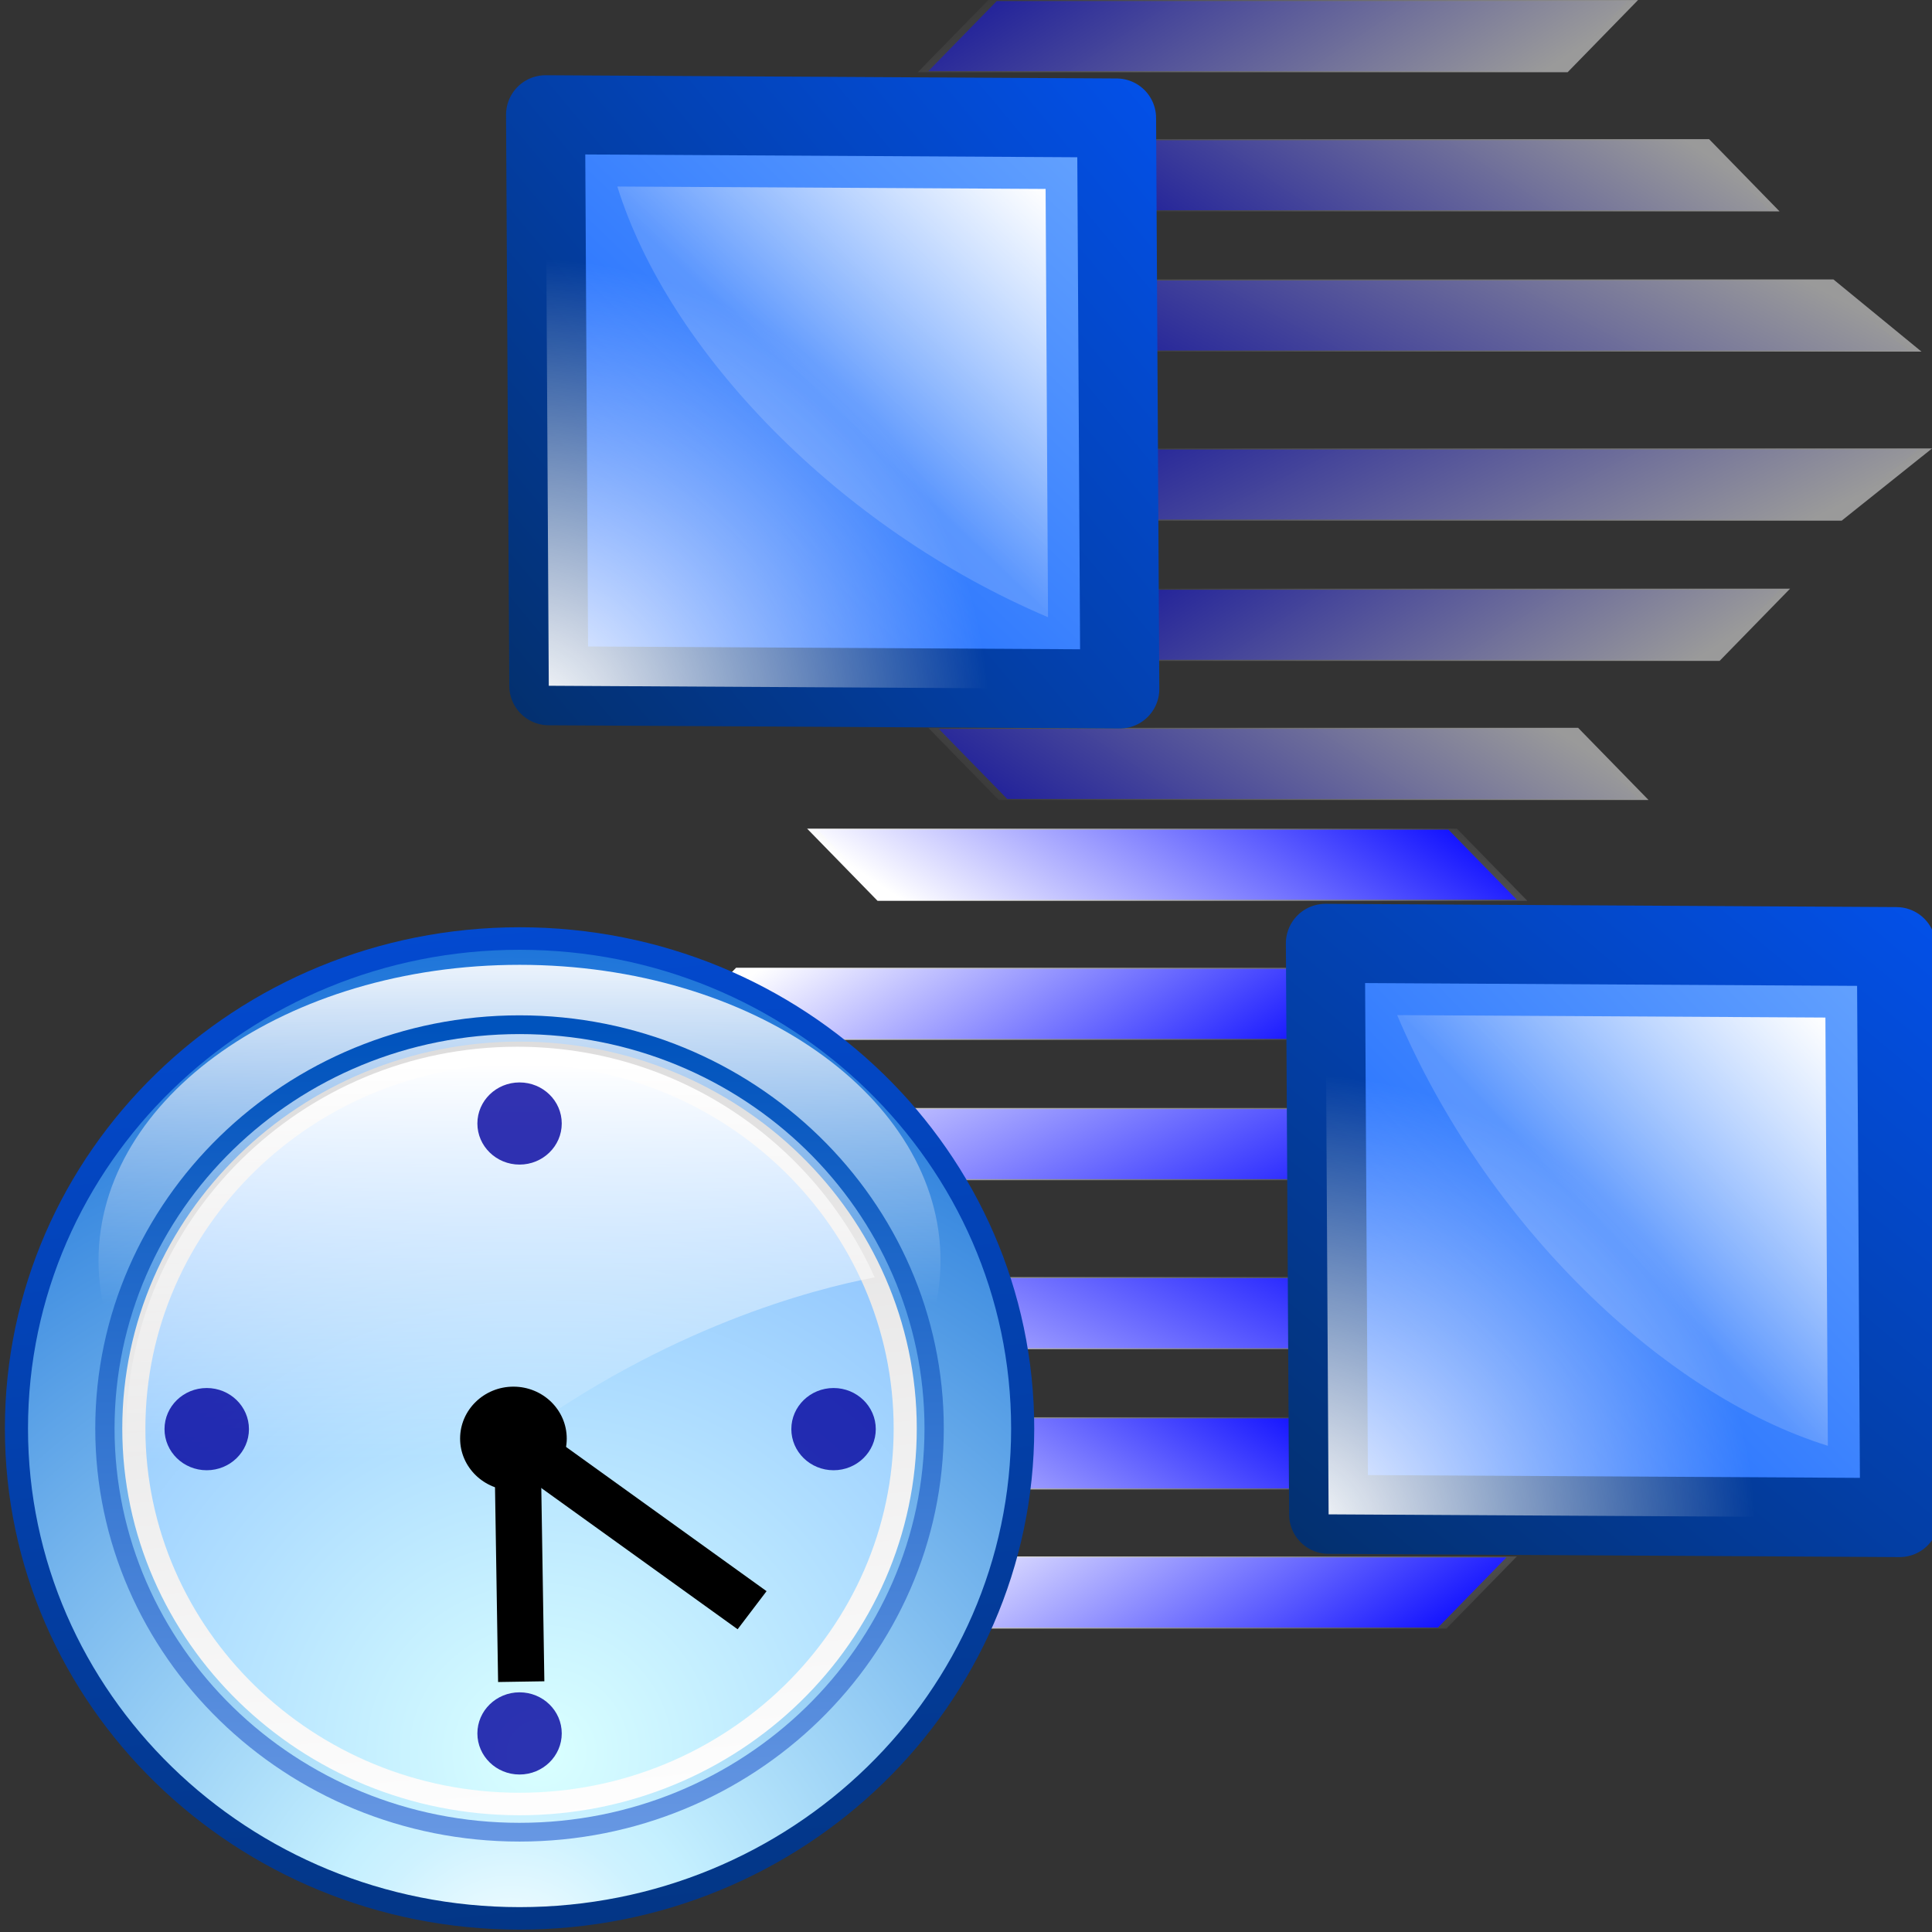 <?xml version="1.0" encoding="UTF-8" standalone="no"?>
<!-- Created with Inkscape (http://www.inkscape.org/) -->
<svg
   xmlns:a="http://ns.adobe.com/AdobeSVGViewerExtensions/3.0/"
   xmlns:dc="http://purl.org/dc/elements/1.1/"
   xmlns:cc="http://web.resource.org/cc/"
   xmlns:rdf="http://www.w3.org/1999/02/22-rdf-syntax-ns#"
   xmlns:svg="http://www.w3.org/2000/svg"
   xmlns="http://www.w3.org/2000/svg"
   xmlns:xlink="http://www.w3.org/1999/xlink"
   xmlns:sodipodi="http://inkscape.sourceforge.net/DTD/sodipodi-0.dtd"
   xmlns:inkscape="http://www.inkscape.org/namespaces/inkscape"
   width="64px"
   height="64px"
   id="svg3948"
   sodipodi:version="0.32"
   inkscape:version="0.43+devel"
   inkscape:export-filename="/home/pinheiro/Documents/pics/outros trabalhos/koffice/cr48-action-effect.png"
   inkscape:export-xdpi="45"
   inkscape:export-ydpi="45"
   sodipodi:docbase="/home/pinheiro/Documents/pics/outros trabalhos/koffice"
   sodipodi:docname="action-effect.png.svg">
  <rect width="100%" height="100%" fill="#333333" stroke="none"/>
  <defs
     id="defs3950">
    <linearGradient
       inkscape:collect="always"
       xlink:href="#light100to0"
       id="linearGradient3926"
       gradientUnits="userSpaceOnUse"
       gradientTransform="matrix(3.234,0,0,0.328,-0.604,-5.999996e-2)"
       x1="3.664"
       y1="6.095"
       x2="9.73"
       y2="7.018" />
    <linearGradient
       inkscape:collect="always"
       xlink:href="#linearGradient2143"
       id="linearGradient3924"
       gradientUnits="userSpaceOnUse"
       gradientTransform="matrix(0.831,0.831,-0.821,0.821,35.271,-26.542)"
       x1="34.576"
       y1="4.705"
       x2="34.316"
       y2="13.49" />
    <radialGradient
       inkscape:collect="always"
       xlink:href="#light100to0"
       id="radialGradient3922"
       gradientUnits="userSpaceOnUse"
       gradientTransform="matrix(0.831,0.831,-0.821,0.821,36.932,-24.881)"
       cx="32.423"
       cy="25.805"
       fx="32.423"
       fy="25.805"
       r="13.044" />
    <linearGradient
       inkscape:collect="always"
       xlink:href="#bluedarktoblackblue"
       id="linearGradient3920"
       gradientUnits="userSpaceOnUse"
       gradientTransform="matrix(0.831,0.831,-0.821,0.821,36.932,-24.881)"
       x1="30.9"
       y1="-3.89"
       x2="34.512"
       y2="35.252" />
    <linearGradient
       inkscape:collect="always"
       xlink:href="#bluelightlesstoblue"
       id="linearGradient3918"
       gradientUnits="userSpaceOnUse"
       gradientTransform="matrix(0.831,0.831,-0.821,0.821,36.932,-24.881)"
       x1="31.632"
       y1="-8.635"
       x2="30.866"
       y2="27.555" />
    <linearGradient
       inkscape:collect="always"
       xlink:href="#light100to0"
       id="linearGradient3916"
       gradientUnits="userSpaceOnUse"
       gradientTransform="matrix(3.234,0,0,0.328,-0.604,-5.999996e-2)"
       x1="3.664"
       y1="6.095"
       x2="9.73"
       y2="7.018" />
    <linearGradient
       inkscape:collect="always"
       xlink:href="#light100to0"
       id="linearGradient3914"
       gradientUnits="userSpaceOnUse"
       gradientTransform="matrix(3.234,0,0,0.328,-0.604,-5.999996e-2)"
       x1="3.664"
       y1="6.095"
       x2="9.73"
       y2="7.018" />
    <linearGradient
       inkscape:collect="always"
       xlink:href="#light100to0"
       id="linearGradient3912"
       gradientUnits="userSpaceOnUse"
       gradientTransform="matrix(3.234,0,0,0.328,-0.604,-5.999996e-2)"
       x1="3.664"
       y1="6.095"
       x2="9.73"
       y2="7.018" />
    <linearGradient
       inkscape:collect="always"
       xlink:href="#light100to0"
       id="linearGradient3910"
       gradientUnits="userSpaceOnUse"
       gradientTransform="matrix(3.234,0,0,0.328,-0.604,-5.999996e-2)"
       x1="3.664"
       y1="6.095"
       x2="9.73"
       y2="7.018" />
    <linearGradient
       inkscape:collect="always"
       xlink:href="#light100to0"
       id="linearGradient3908"
       gradientUnits="userSpaceOnUse"
       gradientTransform="matrix(3.234,0,0,0.328,-0.604,-5.999996e-2)"
       x1="3.664"
       y1="6.095"
       x2="9.73"
       y2="7.018" />
    <linearGradient
       y2="51.031"
       x2="88.704"
       y1="18.048"
       x1="55.628"
       gradientUnits="userSpaceOnUse"
       id="linearGradient2143">
      <stop
         id="stop2145"
         stop-opacity="1"
         offset="0"
         stop-color="#ffffff" />
      <stop
         style="stop-color:#ffffff;stop-opacity:0.165;"
         id="stop2147"
         stop-opacity="1"
         offset="1"
         stop-color="#cccccc" />
    </linearGradient>
    <linearGradient
       inkscape:collect="always"
       xlink:href="#linearGradient2143"
       id="linearGradient3946"
       gradientUnits="userSpaceOnUse"
       gradientTransform="matrix(-0.831,-0.831,-0.821,0.821,50.935,68.421)"
       x1="34.576"
       y1="4.705"
       x2="34.316"
       y2="13.49" />
    <radialGradient
       inkscape:collect="always"
       xlink:href="#light100to0"
       id="radialGradient3944"
       gradientUnits="userSpaceOnUse"
       gradientTransform="matrix(-0.831,-0.831,-0.821,0.821,49.273,66.76)"
       cx="32.423"
       cy="25.805"
       fx="32.423"
       fy="25.805"
       r="13.044" />
    <linearGradient
       inkscape:collect="always"
       xlink:href="#bluedarktoblackblue"
       id="linearGradient3942"
       gradientUnits="userSpaceOnUse"
       gradientTransform="matrix(-0.831,-0.831,-0.821,0.821,49.273,66.76)"
       x1="30.9"
       y1="-3.89"
       x2="34.512"
       y2="35.252" />
    <radialGradient
       gradientUnits="userSpaceOnUse"
       id="bluelightlesstoblue"
       fy="112.961"
       fx="38.797"
       r="67.359"
       cy="112.961"
       cx="38.797">
      <stop
         id="stop3468"
         offset="0.006"
         style="stop-color:#d9ffff;stop-opacity:1;" />
      <stop
         id="stop3469"
         offset="0.241"
         style="stop-color:#6eaafe;stop-opacity:1;" />
      <stop
         id="stop3470"
         offset="1"
         style="stop-color:#0356fe;stop-opacity:1;" />
    </radialGradient>
    <linearGradient
       inkscape:collect="always"
       xlink:href="#bluelightlesstoblue"
       id="linearGradient3940"
       gradientUnits="userSpaceOnUse"
       gradientTransform="matrix(-0.831,-0.831,-0.821,0.821,49.273,66.76)"
       x1="31.632"
       y1="-8.635"
       x2="30.866"
       y2="27.555" />
    <linearGradient
       inkscape:collect="always"
       xlink:href="#light100to0"
       id="linearGradient3938"
       gradientUnits="userSpaceOnUse"
       gradientTransform="matrix(3.234,0,0,0.328,-0.604,-5.999996e-2)"
       x1="3.664"
       y1="6.095"
       x2="9.73"
       y2="7.018" />
    <linearGradient
       inkscape:collect="always"
       xlink:href="#light100to0"
       id="linearGradient3936"
       gradientUnits="userSpaceOnUse"
       gradientTransform="matrix(3.234,0,0,0.328,-0.604,-5.999996e-2)"
       x1="3.664"
       y1="6.095"
       x2="9.73"
       y2="7.018" />
    <linearGradient
       inkscape:collect="always"
       xlink:href="#light100to0"
       id="linearGradient3934"
       gradientUnits="userSpaceOnUse"
       gradientTransform="matrix(3.234,0,0,0.328,-0.604,-5.999996e-2)"
       x1="3.664"
       y1="6.095"
       x2="9.73"
       y2="7.018" />
    <linearGradient
       inkscape:collect="always"
       xlink:href="#light100to0"
       id="linearGradient3932"
       gradientUnits="userSpaceOnUse"
       gradientTransform="matrix(3.234,0,0,0.328,-0.604,-5.999996e-2)"
       x1="3.664"
       y1="6.095"
       x2="9.73"
       y2="7.018" />
    <linearGradient
       inkscape:collect="always"
       xlink:href="#light100to0"
       id="linearGradient3930"
       gradientUnits="userSpaceOnUse"
       gradientTransform="matrix(3.234,0,0,0.328,-0.604,-5.999996e-2)"
       x1="3.664"
       y1="6.095"
       x2="9.73"
       y2="7.018" />
    <linearGradient
       inkscape:collect="always"
       xlink:href="#light100to0"
       id="linearGradient3928"
       gradientUnits="userSpaceOnUse"
       gradientTransform="matrix(3.234,0,0,0.328,-0.604,-5.999996e-2)"
       x1="3.664"
       y1="6.095"
       x2="9.73"
       y2="7.018" />
    <linearGradient
       inkscape:collect="always"
       xlink:href="#light100to0"
       id="linearGradient3860"
       gradientUnits="userSpaceOnUse"
       gradientTransform="matrix(0.325,0,0,0.325,56.565,169.429)"
       x1="55.024"
       y1="38.641"
       x2="55.024"
       y2="69.926" />
    <linearGradient
       id="wihitetolightgray">
      <stop
         style="stop-color:#ffffff;stop-opacity:1;"
         offset="0"
         id="stop1885" />
      <stop
         style="stop-color:#d5d4d4;stop-opacity:1;"
         offset="1"
         id="stop1886" />
    </linearGradient>
    <linearGradient
       inkscape:collect="always"
       xlink:href="#wihitetolightgray"
       id="linearGradient3858"
       gradientUnits="userSpaceOnUse"
       gradientTransform="scale(1,1)"
       x1="76.367"
       y1="201.917"
       x2="73.577"
       y2="176.396" />
    <radialGradient
       cx="38.797"
       cy="112.961"
       r="67.359"
       fx="38.797"
       fy="112.961"
       id="blueligtmoretoblue"
       gradientUnits="userSpaceOnUse">
      <stop
         style="stop-color:#d9ffff;stop-opacity:1;"
         offset="0.006"
         id="stop3457" />
      <stop
         style="stop-color:#6eaafe;stop-opacity:1;"
         offset="0.742"
         id="stop3465" />
      <stop
         style="stop-color:#0356fe;stop-opacity:1;"
         offset="1"
         id="stop3463" />
    </radialGradient>
    <radialGradient
       inkscape:collect="always"
       xlink:href="#blueligtmoretoblue"
       id="radialGradient3856"
       gradientUnits="userSpaceOnUse"
       cx="75.444"
       cy="199.579"
       fx="75.444"
       fy="199.579"
       r="30.888" />
    <radialGradient
       gradientUnits="userSpaceOnUse"
       fy="94.906"
       fx="56.102"
       r="56.521"
       cy="94.906"
       cx="56.102"
       id="XMLID_10_">
      <stop
         id="stop138"
         style="stop-color:rgb(157,255,0)"
         offset="0" />
      <stop
         id="stop140"
         style="stop-color:rgb(0,151,0)"
         offset="0.764" />
    </radialGradient>
    <radialGradient
       inkscape:collect="always"
       xlink:href="#XMLID_10_"
       id="radialGradient3854"
       gradientUnits="userSpaceOnUse"
       gradientTransform="matrix(0.325,0,0,0.325,56.565,169.429)"
       cx="56.102"
       cy="94.906"
       fx="56.102"
       fy="94.906"
       r="56.521" />
    <linearGradient
       y2="35.901"
       x2="56.496"
       y1="146.565"
       x1="56.496"
       gradientUnits="userSpaceOnUse"
       id="XMLID_9_">
      <stop
         id="stop129"
         style="stop-color:rgb(179,202,255)"
         offset="0" />
      <stop
         id="stop131"
         style="stop-color:rgb(0,83,189)"
         offset="1" />
    </linearGradient>
    <linearGradient
       inkscape:collect="always"
       xlink:href="#XMLID_9_"
       id="linearGradient3852"
       gradientUnits="userSpaceOnUse"
       gradientTransform="matrix(0.325,0,0,0.325,56.565,169.429)"
       x1="56.496"
       y1="146.565"
       x2="56.496"
       y2="35.901" />
    <linearGradient
       id="light100to0">
      <stop
         style="stop-color:#ffffff;stop-opacity:1;"
         offset="0"
         id="stop2764" />
      <stop
         style="stop-color:#ffffff;stop-opacity:0;"
         offset="1"
         id="stop2765" />
    </linearGradient>
    <linearGradient
       inkscape:collect="always"
       xlink:href="#light100to0"
       id="linearGradient3850"
       gradientUnits="userSpaceOnUse"
       gradientTransform="matrix(0.325,0,0,0.325,56.565,169.429)"
       x1="56.497"
       y1="28.297"
       x2="56.497"
       y2="57.565" />
    <radialGradient
       gradientUnits="userSpaceOnUse"
       id="bluedarktoblackblue"
       fy="112.961"
       fx="38.797"
       r="67.359"
       cy="112.961"
       cx="38.797">
      <stop
         id="stop2959"
         offset="0"
         style="stop-color:#0356fe;stop-opacity:1;" />
      <stop
         id="stop2960"
         offset="1"
         style="stop-color:#032442;stop-opacity:1;" />
    </radialGradient>
    <linearGradient
       inkscape:collect="always"
       xlink:href="#bluedarktoblackblue"
       id="linearGradient3848"
       gradientUnits="userSpaceOnUse"
       gradientTransform="scale(1,1)"
       x1="70.42"
       y1="162.717"
       x2="77.398"
       y2="227.646" />
    <radialGradient
       gradientUnits="userSpaceOnUse"
       fy="109.628"
       fx="55.806"
       r="80.573"
       cy="109.628"
       cx="55.806"
       id="XMLID_7_">
      <stop
         id="stop104"
         style="stop-color:rgb(255,255,255)"
         offset="0" />
      <stop
         id="stop106"
         style="stop-color:rgb(230,249,255)"
         offset="0.063" />
      <stop
         id="stop108"
         style="stop-color:rgb(206,242,255)"
         offset="0.139" />
      <stop
         id="stop2057"
         style="stop-color:rgb(197,240,255)"
         offset="0.185" />
      <stop
         id="stop2059"
         style="stop-color:rgb(29,116,217)"
         offset="1" />
    </radialGradient>
    <radialGradient
       inkscape:collect="always"
       xlink:href="#XMLID_7_"
       id="radialGradient3846"
       gradientUnits="userSpaceOnUse"
       gradientTransform="matrix(0.325,0,0,0.325,56.565,169.429)"
       cx="55.806"
       cy="109.628"
       fx="55.806"
       fy="109.628"
       r="80.573" />
    <linearGradient
       y2="138.443"
       x2="182.81"
       y1="52.8"
       x1="21.828"
       gradientUnits="userSpaceOnUse"
       id="XMLID_4_">
      <stop
         id="stop59"
         style="stop-color:rgb(255,255,255)"
         offset="0" />
      <stop
         id="stop61"
         style="stop-color:rgb(231,231,231)"
         offset="0.503" />
      <stop
         id="stop63"
         style="stop-color:rgb(212,212,212)"
         offset="1" />
    </linearGradient>
    <linearGradient
       inkscape:collect="always"
       xlink:href="#XMLID_4_"
       id="linearGradient3844"
       gradientUnits="userSpaceOnUse"
       gradientTransform="matrix(0.236,0,0,0.236,61.907,177.079)"
       x1="21.828"
       y1="52.8"
       x2="182.81"
       y2="138.443" />
  </defs>
  <sodipodi:namedview
     id="base"
     pagecolor="#ffffff"
     bordercolor="#666666"
     borderopacity="1.0"
     inkscape:pageopacity="0.0"
     inkscape:pageshadow="2"
     inkscape:zoom="5.5"
     inkscape:cx="32"
     inkscape:cy="32"
     inkscape:current-layer="layer1"
     showgrid="true"
     inkscape:document-units="px"
     inkscape:grid-bbox="true" />
  <g
     id="layer1"
     inkscape:label="Layer 1"
     inkscape:groupmode="layer">
    <g
       id="g3885"
       transform="translate(0.236,27.559)"
       inkscape:r_cx="true"
       inkscape:r_cy="true">
      <g
         inkscape:r_cy="true"
         inkscape:r_cx="true"
         id="g3004"
         transform="matrix(1.576,0,0,1.161,1.487,8.019)">
        <path
           inkscape:r_cy="true"
           inkscape:r_cx="true"
           style="fill:#0000ff;fill-opacity:1;stroke:none;stroke-width:1.74;stroke-linecap:round;stroke-linejoin:round;stroke-miterlimit:4;stroke-opacity:1"
           d="M 12.214,1 L 30,1 L 28.071,3 L 10.286,3 L 12.214,1 z "
           id="path3006"
           sodipodi:nodetypes="ccccc" />
        <path
           inkscape:r_cy="true"
           inkscape:r_cx="true"
           style="fill:url(#linearGradient3908);fill-opacity:1;stroke:none;stroke-width:1.74;stroke-linecap:round;stroke-linejoin:round;stroke-miterlimit:4;stroke-opacity:1"
           d="M 11.976,0.97 L 30.296,0.97 L 28.309,3.03 L 9.99,3.03 L 11.976,0.97 z "
           id="path3008"
           sodipodi:nodetypes="ccccc" />
      </g>
      <g
         inkscape:r_cy="true"
         inkscape:r_cx="true"
         id="g2996"
         transform="matrix(1.175,0,0,1.161,10.076,3.373)">
        <path
           inkscape:r_cy="true"
           inkscape:r_cx="true"
           style="fill:#0000ff;fill-opacity:1;stroke:none;stroke-width:1.74;stroke-linecap:round;stroke-linejoin:round;stroke-miterlimit:4;stroke-opacity:1"
           d="M 12.214,1 L 30,1 L 28.071,3 L 10.286,3 L 12.214,1 z "
           id="path2998"
           sodipodi:nodetypes="ccccc" />
        <path
           inkscape:r_cy="true"
           inkscape:r_cx="true"
           style="fill:url(#linearGradient3910);fill-opacity:1;stroke:none;stroke-width:1.74;stroke-linecap:round;stroke-linejoin:round;stroke-miterlimit:4;stroke-opacity:1"
           d="M 11.976,0.97 L 30.296,0.97 L 28.309,3.03 L 9.99,3.03 L 11.976,0.97 z "
           id="path3000"
           sodipodi:nodetypes="ccccc" />
      </g>
      <g
         inkscape:r_cy="true"
         inkscape:r_cx="true"
         id="g3037"
         transform="matrix(1.576,0,0,-1.161,1.021,18.263)">
        <path
           inkscape:r_cy="true"
           inkscape:r_cx="true"
           style="fill:#0000ff;fill-opacity:1;stroke:none;stroke-width:1.74;stroke-linecap:round;stroke-linejoin:round;stroke-miterlimit:4;stroke-opacity:1"
           d="M 12.214,1 L 30,1 L 28.071,3 L 10.286,3 L 12.214,1 z "
           id="path3039"
           sodipodi:nodetypes="ccccc" />
        <path
           inkscape:r_cy="true"
           inkscape:r_cx="true"
           style="fill:url(#linearGradient3912);fill-opacity:1;stroke:none;stroke-width:1.74;stroke-linecap:round;stroke-linejoin:round;stroke-miterlimit:4;stroke-opacity:1"
           d="M 11.976,0.97 L 30.296,0.97 L 28.309,3.03 L 9.99,3.03 L 11.976,0.97 z "
           id="path3041"
           sodipodi:nodetypes="ccccc" />
      </g>
      <g
         transform="matrix(1.175,0,0,1.161,14.415,22.873)"
         inkscape:r_cy="true"
         inkscape:r_cx="true"
         id="g3025">
        <path
           inkscape:r_cy="true"
           inkscape:r_cx="true"
           style="fill:#0000ff;fill-opacity:1;stroke:none;stroke-width:1.74;stroke-linecap:round;stroke-linejoin:round;stroke-miterlimit:4;stroke-opacity:1"
           d="M 12.214,1 L 30,1 L 28.071,3 L 10.286,3 L 12.214,1 z "
           id="path3027"
           sodipodi:nodetypes="ccccc" />
        <path
           inkscape:r_cy="true"
           inkscape:r_cx="true"
           style="fill:url(#linearGradient3914);fill-opacity:1;stroke:none;stroke-width:1.74;stroke-linecap:round;stroke-linejoin:round;stroke-miterlimit:4;stroke-opacity:1"
           d="M 11.976,0.97 L 30.296,0.97 L 28.309,3.03 L 9.99,3.03 L 11.976,0.97 z "
           id="path3029"
           sodipodi:nodetypes="ccccc" />
      </g>
      <g
         inkscape:r_cy="true"
         inkscape:r_cx="true"
         id="g3031"
         transform="matrix(1.175,0,0,-1.161,9.728,22.908)">
        <path
           inkscape:r_cy="true"
           inkscape:r_cx="true"
           style="fill:#0000ff;fill-opacity:1;stroke:none;stroke-width:1.74;stroke-linecap:round;stroke-linejoin:round;stroke-miterlimit:4;stroke-opacity:1"
           d="M 12.214,1 L 30,1 L 28.071,3 L 10.286,3 L 12.214,1 z "
           id="path3033"
           sodipodi:nodetypes="ccccc" />
        <path
           inkscape:r_cy="true"
           inkscape:r_cx="true"
           style="fill:url(#linearGradient3916);fill-opacity:1;stroke:none;stroke-width:1.74;stroke-linecap:round;stroke-linejoin:round;stroke-miterlimit:4;stroke-opacity:1"
           d="M 11.976,0.97 L 30.296,0.97 L 28.309,3.03 L 9.99,3.03 L 11.976,0.97 z "
           id="path3035"
           sodipodi:nodetypes="ccccc" />
      </g>
      <path
         id="rect2086"
         d="M 62.584,3.798 L 62.692,22.713 L 43.776,22.606 L 43.669,3.69 L 62.584,3.798 z "
         style="fill:url(#linearGradient3918);fill-opacity:1;stroke:url(#linearGradient3920);stroke-width:2.617;stroke-linecap:round;stroke-linejoin:round;stroke-miterlimit:4;stroke-opacity:1"
         inkscape:r_cx="true"
         inkscape:r_cy="true" />
      <path
         id="path2960"
         d="M 62.584,3.798 L 62.692,22.713 L 43.776,22.606 L 43.669,3.69 L 62.584,3.798 z "
         style="fill:url(#radialGradient3922);fill-opacity:1;stroke:none;stroke-width:1.94;stroke-linecap:round;stroke-linejoin:round;stroke-miterlimit:4;stroke-opacity:1"
         inkscape:r_cx="true"
         inkscape:r_cy="true" />
      <path
         sodipodi:nodetypes="cccc"
         id="path2125"
         d="M 60.233,6.149 L 60.314,20.335 C 54.868,18.643 48.986,12.996 46.047,6.068 L 60.233,6.149 z "
         style="fill:url(#linearGradient3924);fill-opacity:1;stroke:none;stroke-width:2.54;stroke-linecap:round;stroke-linejoin:round;stroke-miterlimit:4;stroke-opacity:1"
         inkscape:r_cx="true"
         inkscape:r_cy="true" />
      <g
         transform="matrix(1.175,0,0,-1.161,14.762,3.408)"
         inkscape:r_cy="true"
         inkscape:r_cx="true"
         id="g2992">
        <path
           inkscape:r_cy="true"
           inkscape:r_cx="true"
           style="fill:#0000ff;fill-opacity:1;stroke:none;stroke-width:1.74;stroke-linecap:round;stroke-linejoin:round;stroke-miterlimit:4;stroke-opacity:1"
           d="M 12.214,1 L 30,1 L 28.071,3 L 10.286,3 L 12.214,1 z "
           id="path2181"
           sodipodi:nodetypes="ccccc" />
        <path
           inkscape:r_cy="true"
           inkscape:r_cx="true"
           style="fill:url(#linearGradient3926);fill-opacity:1;stroke:none;stroke-width:1.74;stroke-linecap:round;stroke-linejoin:round;stroke-miterlimit:4;stroke-opacity:1"
           d="M 11.976,0.97 L 30.296,0.97 L 28.309,3.03 L 9.99,3.03 L 11.976,0.97 z "
           id="path2982"
           sodipodi:nodetypes="ccccc" />
      </g>
    </g>
    <g
       id="g3862"
       transform="translate(16.393,-37.199)"
       inkscape:r_cx="true"
       inkscape:r_cy="true">
      <g
         transform="matrix(-1.175,0,0,1.161,49.956,60.183)"
         id="g1716"
         inkscape:r_cx="true"
         inkscape:r_cy="true"
         style="opacity:0.507">
        <path
           sodipodi:nodetypes="ccccc"
           id="path1718"
           d="M 12.214,1 L 30,1 L 28.071,3 L 10.286,3 L 12.214,1 z "
           style="fill:#0000ff;fill-opacity:1;stroke:none;stroke-width:1.74;stroke-linecap:round;stroke-linejoin:round;stroke-miterlimit:4;stroke-opacity:1"
           inkscape:r_cx="true"
           inkscape:r_cy="true" />
        <path
           sodipodi:nodetypes="ccccc"
           id="path1720"
           d="M 11.976,0.97 L 30.296,0.97 L 28.309,3.03 L 9.99,3.03 L 11.976,0.97 z "
           style="fill:url(#linearGradient3928);fill-opacity:1;stroke:none;stroke-width:1.74;stroke-linecap:round;stroke-linejoin:round;stroke-miterlimit:4;stroke-opacity:1"
           inkscape:r_cx="true"
           inkscape:r_cy="true" />
      </g>
      <g
         transform="matrix(-1.175,0,0,-1.161,54.643,60.218)"
         id="g1722"
         inkscape:r_cx="true"
         inkscape:r_cy="true"
         style="opacity:0.507">
        <path
           sodipodi:nodetypes="ccccc"
           id="path1724"
           d="M 12.214,1 L 30,1 L 28.071,3 L 10.286,3 L 12.214,1 z "
           style="fill:#0000ff;fill-opacity:1;stroke:none;stroke-width:1.74;stroke-linecap:round;stroke-linejoin:round;stroke-miterlimit:4;stroke-opacity:1"
           inkscape:r_cx="true"
           inkscape:r_cy="true" />
        <path
           sodipodi:nodetypes="ccccc"
           id="path1726"
           d="M 11.976,0.97 L 30.296,0.97 L 28.309,3.03 L 9.99,3.03 L 11.976,0.97 z "
           style="fill:url(#linearGradient3930);fill-opacity:1;stroke:none;stroke-width:1.74;stroke-linecap:round;stroke-linejoin:round;stroke-miterlimit:4;stroke-opacity:1"
           inkscape:r_cx="true"
           inkscape:r_cy="true" />
      </g>
      <g
         transform="matrix(-1.507,0,0,-1.161,62.664,55.572)"
         id="g1728"
         inkscape:r_cx="true"
         inkscape:r_cy="true"
         style="opacity:0.507">
        <path
           sodipodi:nodetypes="ccccc"
           id="path1730"
           d="M 12.214,1 L 30,1 L 28.071,3 L 10.286,3 L 12.214,1 z "
           style="fill:#0000ff;fill-opacity:1;stroke:none;stroke-width:1.74;stroke-linecap:round;stroke-linejoin:round;stroke-miterlimit:4;stroke-opacity:1"
           inkscape:r_cx="true"
           inkscape:r_cy="true" />
        <path
           sodipodi:nodetypes="ccccc"
           id="path1732"
           d="M 11.976,0.97 L 30.296,0.97 L 28.309,3.03 L 9.99,3.03 L 11.976,0.97 z "
           style="fill:url(#linearGradient3932);fill-opacity:1;stroke:none;stroke-width:1.74;stroke-linecap:round;stroke-linejoin:round;stroke-miterlimit:4;stroke-opacity:1"
           inkscape:r_cx="true"
           inkscape:r_cy="true" />
      </g>
      <g
         transform="matrix(-1.175,0,0,-1.161,49.608,40.718)"
         id="g1742"
         inkscape:r_cx="true"
         inkscape:r_cy="true"
         style="opacity:0.507">
        <path
           sodipodi:nodetypes="ccccc"
           id="path1744"
           d="M 12.214,1 L 30,1 L 28.071,3 L 10.286,3 L 12.214,1 z "
           style="fill:#0000ff;fill-opacity:1;stroke:none;stroke-width:1.74;stroke-linecap:round;stroke-linejoin:round;stroke-miterlimit:4;stroke-opacity:1"
           inkscape:r_cx="true"
           inkscape:r_cy="true" />
        <path
           sodipodi:nodetypes="ccccc"
           id="path1746"
           d="M 11.976,0.97 L 30.296,0.97 L 28.309,3.03 L 9.99,3.03 L 11.976,0.97 z "
           style="fill:url(#linearGradient3934);fill-opacity:1;stroke:none;stroke-width:1.74;stroke-linecap:round;stroke-linejoin:round;stroke-miterlimit:4;stroke-opacity:1"
           inkscape:r_cx="true"
           inkscape:r_cy="true" />
      </g>
      <g
         transform="matrix(-1.175,0,0,1.161,54.295,40.683)"
         id="g1748"
         inkscape:r_cx="true"
         inkscape:r_cy="true"
         style="opacity:0.507">
        <path
           sodipodi:nodetypes="ccccc"
           id="path1750"
           d="M 12.214,1 L 30,1 L 28.071,3 L 10.286,3 L 12.214,1 z "
           style="fill:#0000ff;fill-opacity:1;stroke:none;stroke-width:1.74;stroke-linecap:round;stroke-linejoin:round;stroke-miterlimit:4;stroke-opacity:1"
           inkscape:r_cx="true"
           inkscape:r_cy="true" />
        <path
           sodipodi:nodetypes="ccccc"
           id="path1752"
           d="M 11.976,0.97 L 30.296,0.97 L 28.309,3.03 L 9.99,3.03 L 11.976,0.97 z "
           style="fill:url(#linearGradient3936);fill-opacity:1;stroke:none;stroke-width:1.74;stroke-linecap:round;stroke-linejoin:round;stroke-miterlimit:4;stroke-opacity:1"
           inkscape:r_cx="true"
           inkscape:r_cy="true" />
      </g>
      <g
         transform="matrix(-1.469,0,0,1.161,61.934,45.329)"
         id="g1754"
         inkscape:r_cx="true"
         inkscape:r_cy="true"
         style="opacity:0.507">
        <path
           sodipodi:nodetypes="ccccc"
           id="path1756"
           d="M 12.214,1 L 30,1 L 28.071,3 L 10.286,3 L 12.214,1 z "
           style="fill:#0000ff;fill-opacity:1;stroke:none;stroke-width:1.74;stroke-linecap:round;stroke-linejoin:round;stroke-miterlimit:4;stroke-opacity:1"
           inkscape:r_cx="true"
           inkscape:r_cy="true" />
        <path
           sodipodi:nodetypes="ccccc"
           id="path1758"
           d="M 11.976,0.97 L 30.296,0.97 L 28.309,3.03 L 9.99,3.03 L 11.976,0.97 z "
           style="fill:url(#linearGradient3938);fill-opacity:1;stroke:none;stroke-width:1.74;stroke-linecap:round;stroke-linejoin:round;stroke-miterlimit:4;stroke-opacity:1"
           inkscape:r_cx="true"
           inkscape:r_cy="true" />
      </g>
      <path
         inkscape:r_cy="true"
         inkscape:r_cx="true"
         style="fill:url(#linearGradient3940);fill-opacity:1;stroke:url(#linearGradient3942);stroke-width:2.617;stroke-linecap:round;stroke-linejoin:round;stroke-miterlimit:4;stroke-opacity:1"
         d="M 20.595,41.107 L 1.679,41 L 1.786,59.916 L 20.702,60.023 L 20.595,41.107 z "
         id="path1734" />
      <path
         inkscape:r_cy="true"
         inkscape:r_cx="true"
         style="fill:url(#radialGradient3944);fill-opacity:1;stroke:none;stroke-width:1.94;stroke-linecap:round;stroke-linejoin:round;stroke-miterlimit:4;stroke-opacity:1"
         d="M 20.595,41.107 L 1.679,41 L 1.786,59.916 L 20.702,60.023 L 20.595,41.107 z "
         id="path1736" />
      <path
         inkscape:r_cy="true"
         inkscape:r_cx="true"
         style="fill:url(#linearGradient3946);fill-opacity:1;stroke:none;stroke-width:2.54;stroke-linecap:round;stroke-linejoin:round;stroke-miterlimit:4;stroke-opacity:1"
         d="M 18.244,43.458 L 4.057,43.378 C 5.749,48.824 11.396,54.706 18.324,57.645 L 18.244,43.458 z "
         id="path1738"
         sodipodi:nodetypes="cccc" />
    </g>
    <g
       inkscape:r_cy="true"
       inkscape:r_cx="true"
       transform="matrix(1.334,0,0,1.299,-82.722,-201.182)"
       id="g6127">
      <path
         inkscape:r_cy="true"
         inkscape:r_cx="true"
         id="path55"
         style="fill:none"
         d="M 77.413,196.552 L 77.413,193.564 C 75.395,194.407 73.191,194.892 70.88,194.934 L 70.88,196.552 L 77.413,196.552 z " />
      <path
         inkscape:r_cy="true"
         inkscape:r_cx="true"
         id="path66"
         style="fill:url(#linearGradient3844)"
         d="M 77.413,191.653 L 70.88,191.653 L 70.88,194.934 C 73.191,194.892 75.395,194.407 77.413,193.564 L 77.413,191.653 z " />
      <path
         inkscape:r_cy="true"
         inkscape:r_cx="true"
         id="path68"
         style="fill:none"
         d="M 81.077,195.018 C 81.077,195.415 81.179,195.711 81.384,195.906 C 81.588,196.101 81.898,196.199 82.314,196.199 C 82.908,196.199 83.332,196.102 83.586,195.908 C 83.84,195.714 83.967,195.344 83.967,194.799 L 83.967,194.619 L 83.967,192.716 C 82.944,192.921 82.206,193.204 81.754,193.565 C 81.303,193.925 81.077,194.409 81.077,195.018 z " />
      <path
         inkscape:r_cy="true"
         inkscape:r_cx="true"
         id="path87"
         style="fill:none"
         d="M 82.775,184.077 C 82.911,184.214 83.046,184.349 83.182,184.485 L 83.182,183.564 C 83.046,183.704 82.911,183.844 82.775,183.984 C 82.775,184.015 82.775,184.047 82.775,184.077 z " />
      <path
         inkscape:r_cy="true"
         inkscape:r_cx="true"
         id="path89"
         style="fill:none"
         d="M 82.798,185.96 C 82.758,185.677 82.317,185.331 82.116,185.184 C 82.084,185.184 82.053,185.184 82.022,185.184 C 81.998,185.207 81.974,185.23 81.951,185.254 C 81.948,185.665 81.952,185.949 81.951,186.266 C 82.249,186.557 82.548,186.846 82.844,187.136 C 82.876,187.136 82.908,187.136 82.939,187.136 C 82.962,187.113 82.987,187.089 83.01,187.066 C 83.01,187.027 83.01,186.987 83.01,186.949 C 82.923,186.846 82.838,186.745 82.751,186.642 C 82.884,186.642 83.018,186.642 83.151,186.642 C 83.161,186.653 83.171,186.663 83.182,186.674 L 83.182,185.973 C 82.992,186.004 83.067,186 82.798,185.96 z " />
      <path
         inkscape:r_cy="true"
         inkscape:r_cx="true"
         id="path115"
         style="fill:url(#radialGradient3846);fill-rule:evenodd;stroke:url(#linearGradient3848);stroke-width:0.574;stroke-miterlimit:4"
         d="M 87.406,191.303 C 87.406,198.202 81.813,203.796 74.913,203.796 C 68.012,203.796 62.419,198.202 62.419,191.303 C 62.419,184.402 68.012,178.808 74.913,178.808 C 81.813,178.808 87.406,184.402 87.406,191.303 z " />
      <path
         inkscape:r_cy="true"
         inkscape:r_cx="true"
         id="path124"
         style="fill:url(#linearGradient3850);fill-opacity:1;stroke:none"
         d="M 85.366,187.022 C 85.366,191.188 80.685,194.564 74.913,194.564 C 69.139,194.564 64.457,191.188 64.457,187.022 C 64.457,182.857 69.139,179.479 74.913,179.479 C 80.685,179.479 85.366,182.857 85.366,187.022 z "
         a:adobe-blending-mode="screen" />
      <path
         inkscape:r_cy="true"
         inkscape:r_cx="true"
         id="path134"
         style="fill:url(#linearGradient3852)"
         d="M 74.911,180.767 C 69.102,180.767 64.376,185.493 64.376,191.301 C 64.376,197.111 69.102,201.837 74.911,201.837 C 80.721,201.837 85.447,197.111 85.447,191.301 C 85.447,185.493 80.721,180.767 74.911,180.767 z M 74.911,201.359 C 69.357,201.359 64.855,196.857 64.855,191.301 C 64.855,185.748 69.357,181.245 74.911,181.245 C 80.466,181.245 84.968,185.748 84.968,191.301 C 84.968,196.857 80.466,201.359 74.911,201.359 z " />
      <path
         inkscape:r_cy="true"
         inkscape:r_cx="true"
         id="path143"
         style="fill:url(#radialGradient3854)"
         d="M 74.911,181.724 C 69.63,181.724 65.334,186.021 65.334,191.302 C 65.334,196.584 69.63,200.879 74.911,200.879 C 80.192,200.879 84.489,196.583 84.489,191.302 C 84.489,186.021 80.193,181.724 74.911,181.724 z " />
      <path
         inkscape:r_cy="true"
         inkscape:r_cx="true"
         id="path169"
         style="fill:url(#radialGradient3856);fill-opacity:1;fill-rule:evenodd;stroke:url(#linearGradient3858);stroke-width:0.574;stroke-miterlimit:4;stroke-opacity:1"
         d="M 74.911,200.879 C 69.63,200.879 65.334,196.583 65.334,191.302 C 65.334,186.021 69.63,181.724 74.911,181.724 C 80.192,181.724 84.489,186.021 84.489,191.302 C 84.489,196.583 80.193,200.879 74.911,200.879 z " />
      <path
         inkscape:r_cy="true"
         inkscape:r_cx="true"
         id="path207"
         style="fill:url(#linearGradient3860);fill-opacity:1"
         d="M 74.783,191.587 C 78.586,188.726 82.162,187.756 83.73,187.449 C 82.22,183.986 78.814,181.568 74.851,181.568 C 69.486,181.568 65.138,185.995 65.138,191.454 C 65.138,192.313 65.246,193.145 65.448,193.938 C 67.021,194.234 70.869,194.53 74.783,191.587 z "
         a:adobe-blending-mode="screen" />
      <path
         inkscape:r_cy="true"
         inkscape:r_cx="true"
         id="path177"
         style="opacity:0.8;fill:#00009d"
         d="M 75.96,199.079 C 75.96,199.657 75.491,200.127 74.912,200.127 C 74.334,200.127 73.865,199.658 73.865,199.079 C 73.865,198.501 74.334,198.031 74.912,198.031 C 75.491,198.031 75.96,198.5 75.96,199.079 z " />
      <path
         inkscape:r_cy="true"
         inkscape:r_cx="true"
         id="path175"
         style="opacity:0.8;fill:#00009d"
         d="M 75.96,183.525 C 75.96,184.103 75.491,184.573 74.912,184.573 C 74.334,184.573 73.865,184.103 73.865,183.525 C 73.865,182.946 74.334,182.478 74.912,182.478 C 75.491,182.478 75.96,182.946 75.96,183.525 z " />
      <g
         inkscape:r_cy="true"
         inkscape:r_cx="true"
         transform="matrix(0.325,0,0,0.325,56.565,169.429)"
         id="g180">
        <path
           inkscape:r_cy="true"
           inkscape:r_cx="true"
           id="path182"
           style="opacity:0.8;fill:#00009d"
           d="M 80.447,70.581 C 78.664,70.581 77.219,69.135 77.219,67.353 C 77.219,65.574 78.663,64.129 80.447,64.129 C 82.228,64.129 83.671,65.573 83.671,67.353 C 83.671,69.135 82.229,70.581 80.447,70.581 z " />
        <path
           inkscape:r_cy="true"
           inkscape:r_cx="true"
           id="path184"
           style="opacity:0.8;fill:#00009d"
           d="M 32.55,70.581 C 30.768,70.581 29.325,69.135 29.325,67.353 C 29.325,65.574 30.768,64.129 32.55,64.129 C 34.333,64.129 35.777,65.573 35.777,67.353 C 35.777,69.135 34.333,70.581 32.55,70.581 z " />
      </g>
      <path
         inkscape:r_cy="true"
         inkscape:r_cx="true"
         id="path197"
         d="M 76.084,191.56 C 76.084,192.291 75.491,192.883 74.76,192.883 C 74.03,192.883 73.436,192.291 73.436,191.56 C 73.436,190.829 74.03,190.236 74.76,190.236 C 75.491,190.236 76.084,190.829 76.084,191.56 z " />
      <g
         inkscape:r_cy="true"
         inkscape:r_cx="true"
         transform="matrix(0.188,0.142,-0.142,0.188,73.143,172.328)"
         id="g2746">
        <path
           inkscape:r_cy="true"
           inkscape:r_cx="true"
           id="path2742"
           d="M 85.972,63.228 L 85.921,58.1 L 52.784,58.453 L 52.837,63.58 L 85.972,63.228 z "
           style="fill:#000000;fill-opacity:1" />
        <path
           inkscape:r_cy="true"
           inkscape:r_cx="true"
           id="path2745"
           d="M 54.878,63.228 L 54.827,58.1 L 21.69,58.453 L 21.743,63.58 L 54.878,63.228 z "
           style="fill:#000000;fill-opacity:0" />
      </g>
      <g
         inkscape:r_cy="true"
         inkscape:r_cx="true"
         transform="matrix(0.236,0,0,0.236,61.907,177.079)"
         id="g2750">
        <path
           inkscape:r_cy="true"
           inkscape:r_cx="true"
           id="path2743"
           d="M 52.85,87.666 L 57.717,87.588 L 57.276,58.958 L 52.407,59.031 L 52.85,87.666 z "
           style="fill:#000000;fill-opacity:1" />
        <path
           inkscape:r_cy="true"
           inkscape:r_cx="true"
           id="path2749"
           d="M 52.85,61.847 L 57.717,61.77 L 57.276,33.139 L 52.407,33.213 L 52.85,61.847 z "
           style="fill:#000000;fill-opacity:0" />
      </g>
    </g>
  </g>
</svg>
